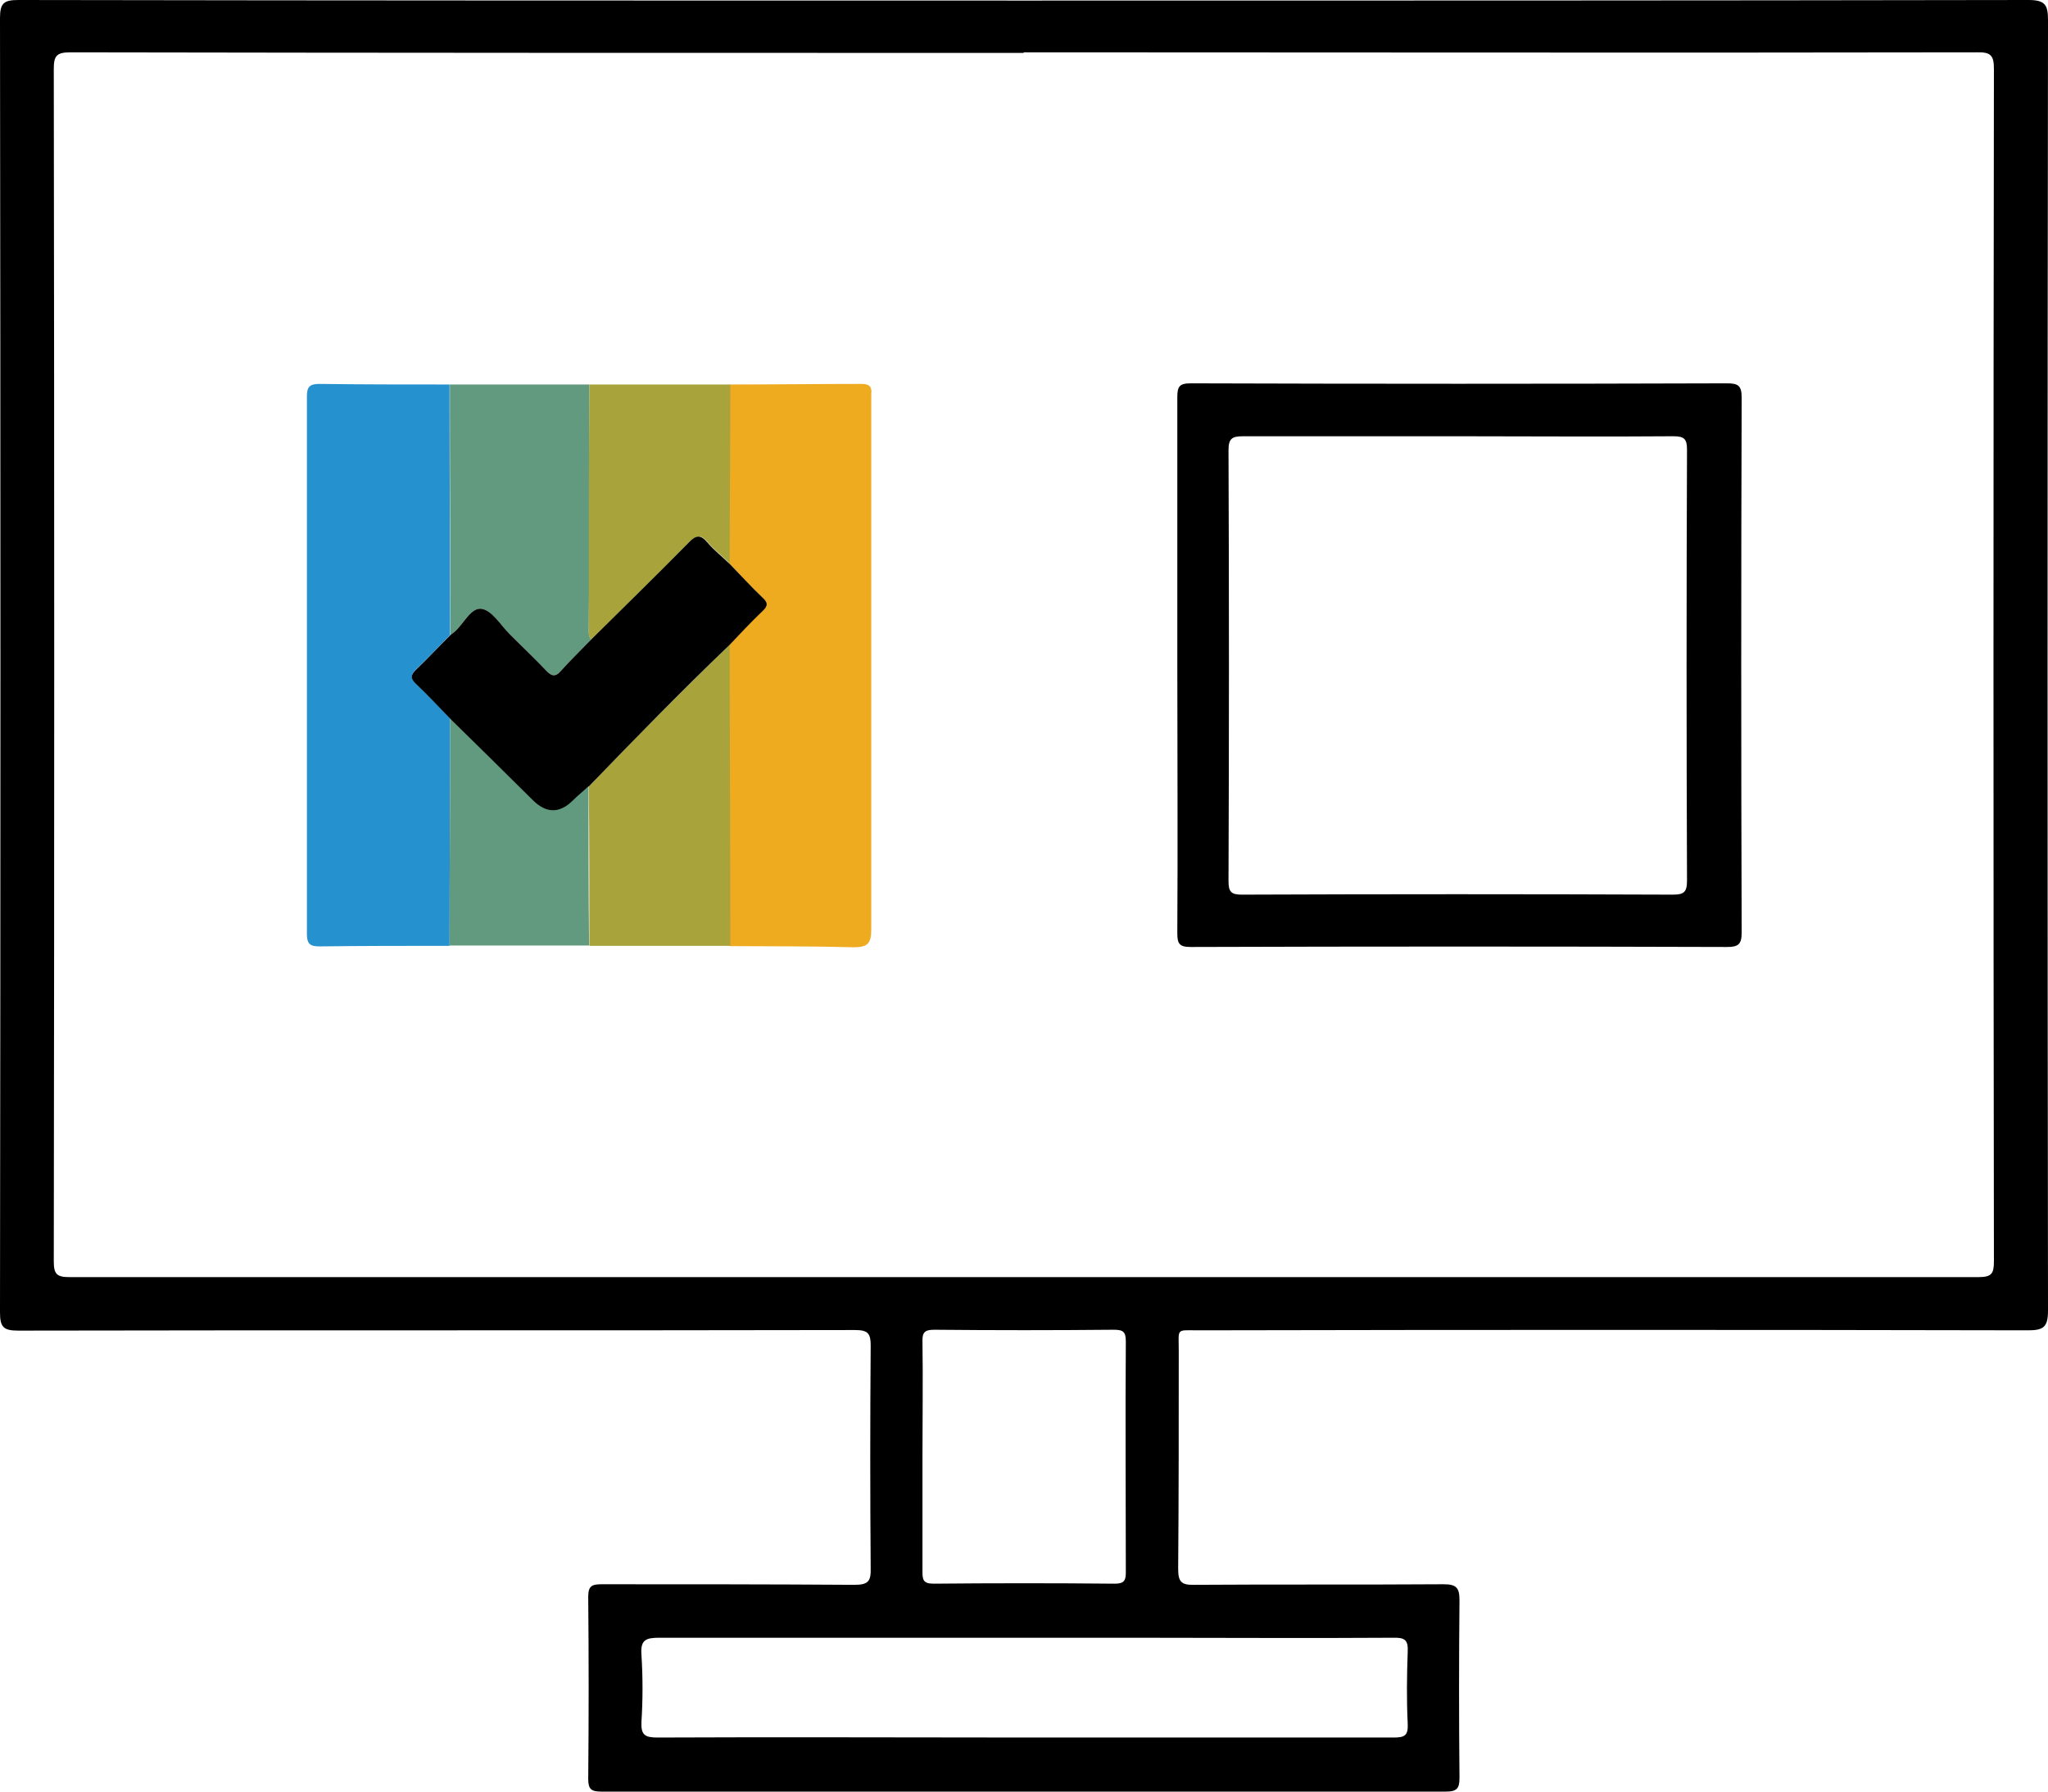 <?xml version="1.0" encoding="UTF-8"?>
<svg id="Layer_2" data-name="Layer 2" xmlns="http://www.w3.org/2000/svg" viewBox="0 0 71.2 62.3">
  <defs>
    <style>
      .cls-1 {
        fill: #000;
      }

      .cls-1, .cls-2, .cls-3, .cls-4, .cls-5 {
        stroke-width: 0px;
      }

      .cls-2 {
        fill: #efab20;
      }

      .cls-3 {
        fill: #629a7f;
      }

      .cls-4 {
        fill: #a8a33b;
      }

      .cls-5 {
        fill: #2591ce;
      }
    </style>
  </defs>
  <g id="Layer_1-2" data-name="Layer 1">
    <g id="Layer_1-2" data-name="Layer 1-2">
      <path class="cls-1" d="M35.61.02C47.24.02,58.88.02,70.52,0c.58,0,.68.17.68.7-.02,14.96-.02,29.92,0,44.88,0,.58-.17.68-.7.68-9.61-.02-19.22-.02-28.83,0-.8,0-.69-.09-.69.72,0,2.53,0,5.04-.02,7.57,0,.43.09.57.54.56,2.9-.02,5.79,0,8.68-.02.44,0,.56.11.56.55-.02,2.06-.02,4.12,0,6.18,0,.36-.08.48-.47.48-9.79,0-19.58,0-29.37,0-.34,0-.45-.08-.45-.44.02-2.12.02-4.23,0-6.34,0-.38.14-.43.47-.43,2.93,0,5.87,0,8.79.02.49,0,.57-.14.56-.58-.02-2.57-.02-5.16,0-7.73,0-.43-.09-.55-.54-.55-9.7.02-19.4,0-29.1.02-.52,0-.63-.13-.63-.64C.02,30.62.02,15.63,0,.63,0,.11.13,0,.64,0c11.65.02,23.31.02,34.97.02ZM35.59,1.84c-11.05,0-22.1,0-33.15-.02-.48,0-.57.13-.57.58.02,13.82.02,27.65,0,41.47,0,.45.12.54.55.54,22.12,0,44.23,0,66.36,0,.46,0,.54-.12.54-.55-.02-13.82-.02-27.65,0-41.47,0-.47-.12-.58-.58-.57-11.05.02-22.1,0-33.15,0h0ZM35.65,60.42c4.26,0,8.53,0,12.79,0,.39,0,.52-.06.5-.48-.04-.84-.03-1.67,0-2.5.02-.4-.09-.5-.49-.49-3,.02-6.01,0-9.01,0-5.51,0-11.01,0-16.52,0-.46,0-.66.07-.62.59.05.78.05,1.56,0,2.34-.02.46.13.54.56.54,4.26-.02,8.53,0,12.79,0h0ZM32.07,50.65v3.99c0,.29.02.43.39.43,2.1-.02,4.19-.02,6.29,0,.3,0,.39-.08.39-.38,0-2.68-.02-5.37,0-8.04,0-.34-.09-.41-.42-.41-2.08.02-4.16.02-6.24,0-.33,0-.42.09-.41.41.02,1.33,0,2.67,0,3.99h0Z"/>
      <path class="cls-1" d="M40.93,23.08c0-3.09,0-6.18,0-9.28,0-.36.08-.47.46-.47,6.22.02,12.43.02,18.66,0,.39,0,.5.09.5.5-.02,6.2-.02,12.4,0,18.6,0,.4-.11.5-.5.5-6.22-.02-12.43-.02-18.66,0-.38,0-.46-.11-.46-.47.02-3.13,0-6.25,0-9.38h0ZM50.73,15.17c-2.5,0-5.01,0-7.52,0-.39,0-.5.09-.5.49.02,4.99.02,9.99,0,14.98,0,.37.09.47.46.47,4.99-.02,9.99-.02,14.98,0,.39,0,.5-.08.5-.49-.02-4.99-.02-9.99,0-14.98,0-.37-.09-.47-.47-.47-2.49.02-4.97,0-7.46,0h0Z"/>
      <path class="cls-5" d="M15.63,32.89c-1.51,0-3.02,0-4.53.02-.33,0-.43-.1-.43-.43V13.78c0-.32.09-.43.43-.43,1.51.02,3.02.02,4.53.02v.9c0,2.61.02,5.2.02,7.81-.39.4-.78.81-1.18,1.19-.21.2-.19.32,0,.51.4.39.79.8,1.18,1.2,0,2.64-.02,5.27-.02,7.91h0Z"/>
      <path class="cls-2" d="M25.38,13.37c1.52,0,3.05-.02,4.58-.02.25,0,.36.09.33.34,0,.09,0,.17,0,.27,0,6.12,0,12.24,0,18.36,0,.49-.13.62-.61.62-1.44-.04-2.87-.03-4.31-.04,0-3.49-.02-6.98-.02-10.48.38-.39.74-.79,1.14-1.17.21-.19.19-.31,0-.49-.39-.37-.76-.77-1.14-1.17,0-2.08.02-4.14.02-6.22Z"/>
      <path class="cls-3" d="M15.66,22.08c0-2.61-.02-5.2-.02-7.81v-.9h4.85c0,2.83,0,5.68-.02,8.51,0,.12-.02.25.09.35-.36.37-.73.73-1.07,1.11-.21.23-.33.15-.51-.03-.42-.43-.84-.86-1.28-1.28-.32-.31-.61-.82-.96-.86-.38-.05-.62.54-.96.82-.04.03-.08.07-.13.1h0Z"/>
      <path class="cls-4" d="M25.37,22.41c0,3.49.02,6.98.02,10.48h-4.9c0-1.85,0-3.69-.02-5.54,1.6-1.67,3.23-3.32,4.9-4.93h0Z"/>
      <path class="cls-4" d="M20.56,22.23c-.11-.09-.09-.22-.09-.35,0-2.83,0-5.68.02-8.51h4.9c0,2.08-.02,4.14-.02,6.22-.25-.24-.54-.47-.76-.73-.24-.29-.4-.25-.66,0-1.11,1.14-2.25,2.24-3.38,3.36h0Z"/>
      <path class="cls-3" d="M20.46,27.34c0,1.85,0,3.69.02,5.54h-4.85c0-2.64.02-5.27.02-7.91.96.95,1.92,1.89,2.87,2.83q.7.7,1.39.02c.17-.17.36-.33.55-.5h0Z"/>
      <path class="cls-1" d="M20.46,27.34c-.18.17-.37.32-.55.5q-.69.68-1.39-.02c-.96-.95-1.91-1.89-2.87-2.83-.39-.4-.77-.81-1.18-1.2-.2-.19-.21-.31,0-.51.41-.39.79-.8,1.18-1.19.04-.03.08-.06.13-.1.34-.28.58-.87.96-.82.36.05.65.55.96.86.43.43.86.84,1.28,1.28.17.18.31.26.51.03.34-.38.71-.74,1.07-1.11,1.13-1.12,2.27-2.23,3.38-3.36.25-.26.41-.3.66,0,.23.27.51.49.76.73.38.39.74.79,1.14,1.17.2.18.21.3,0,.49-.39.37-.76.77-1.14,1.17-1.67,1.6-3.29,3.26-4.9,4.93h.02Z"/>
    </g>
  </g>
</svg>